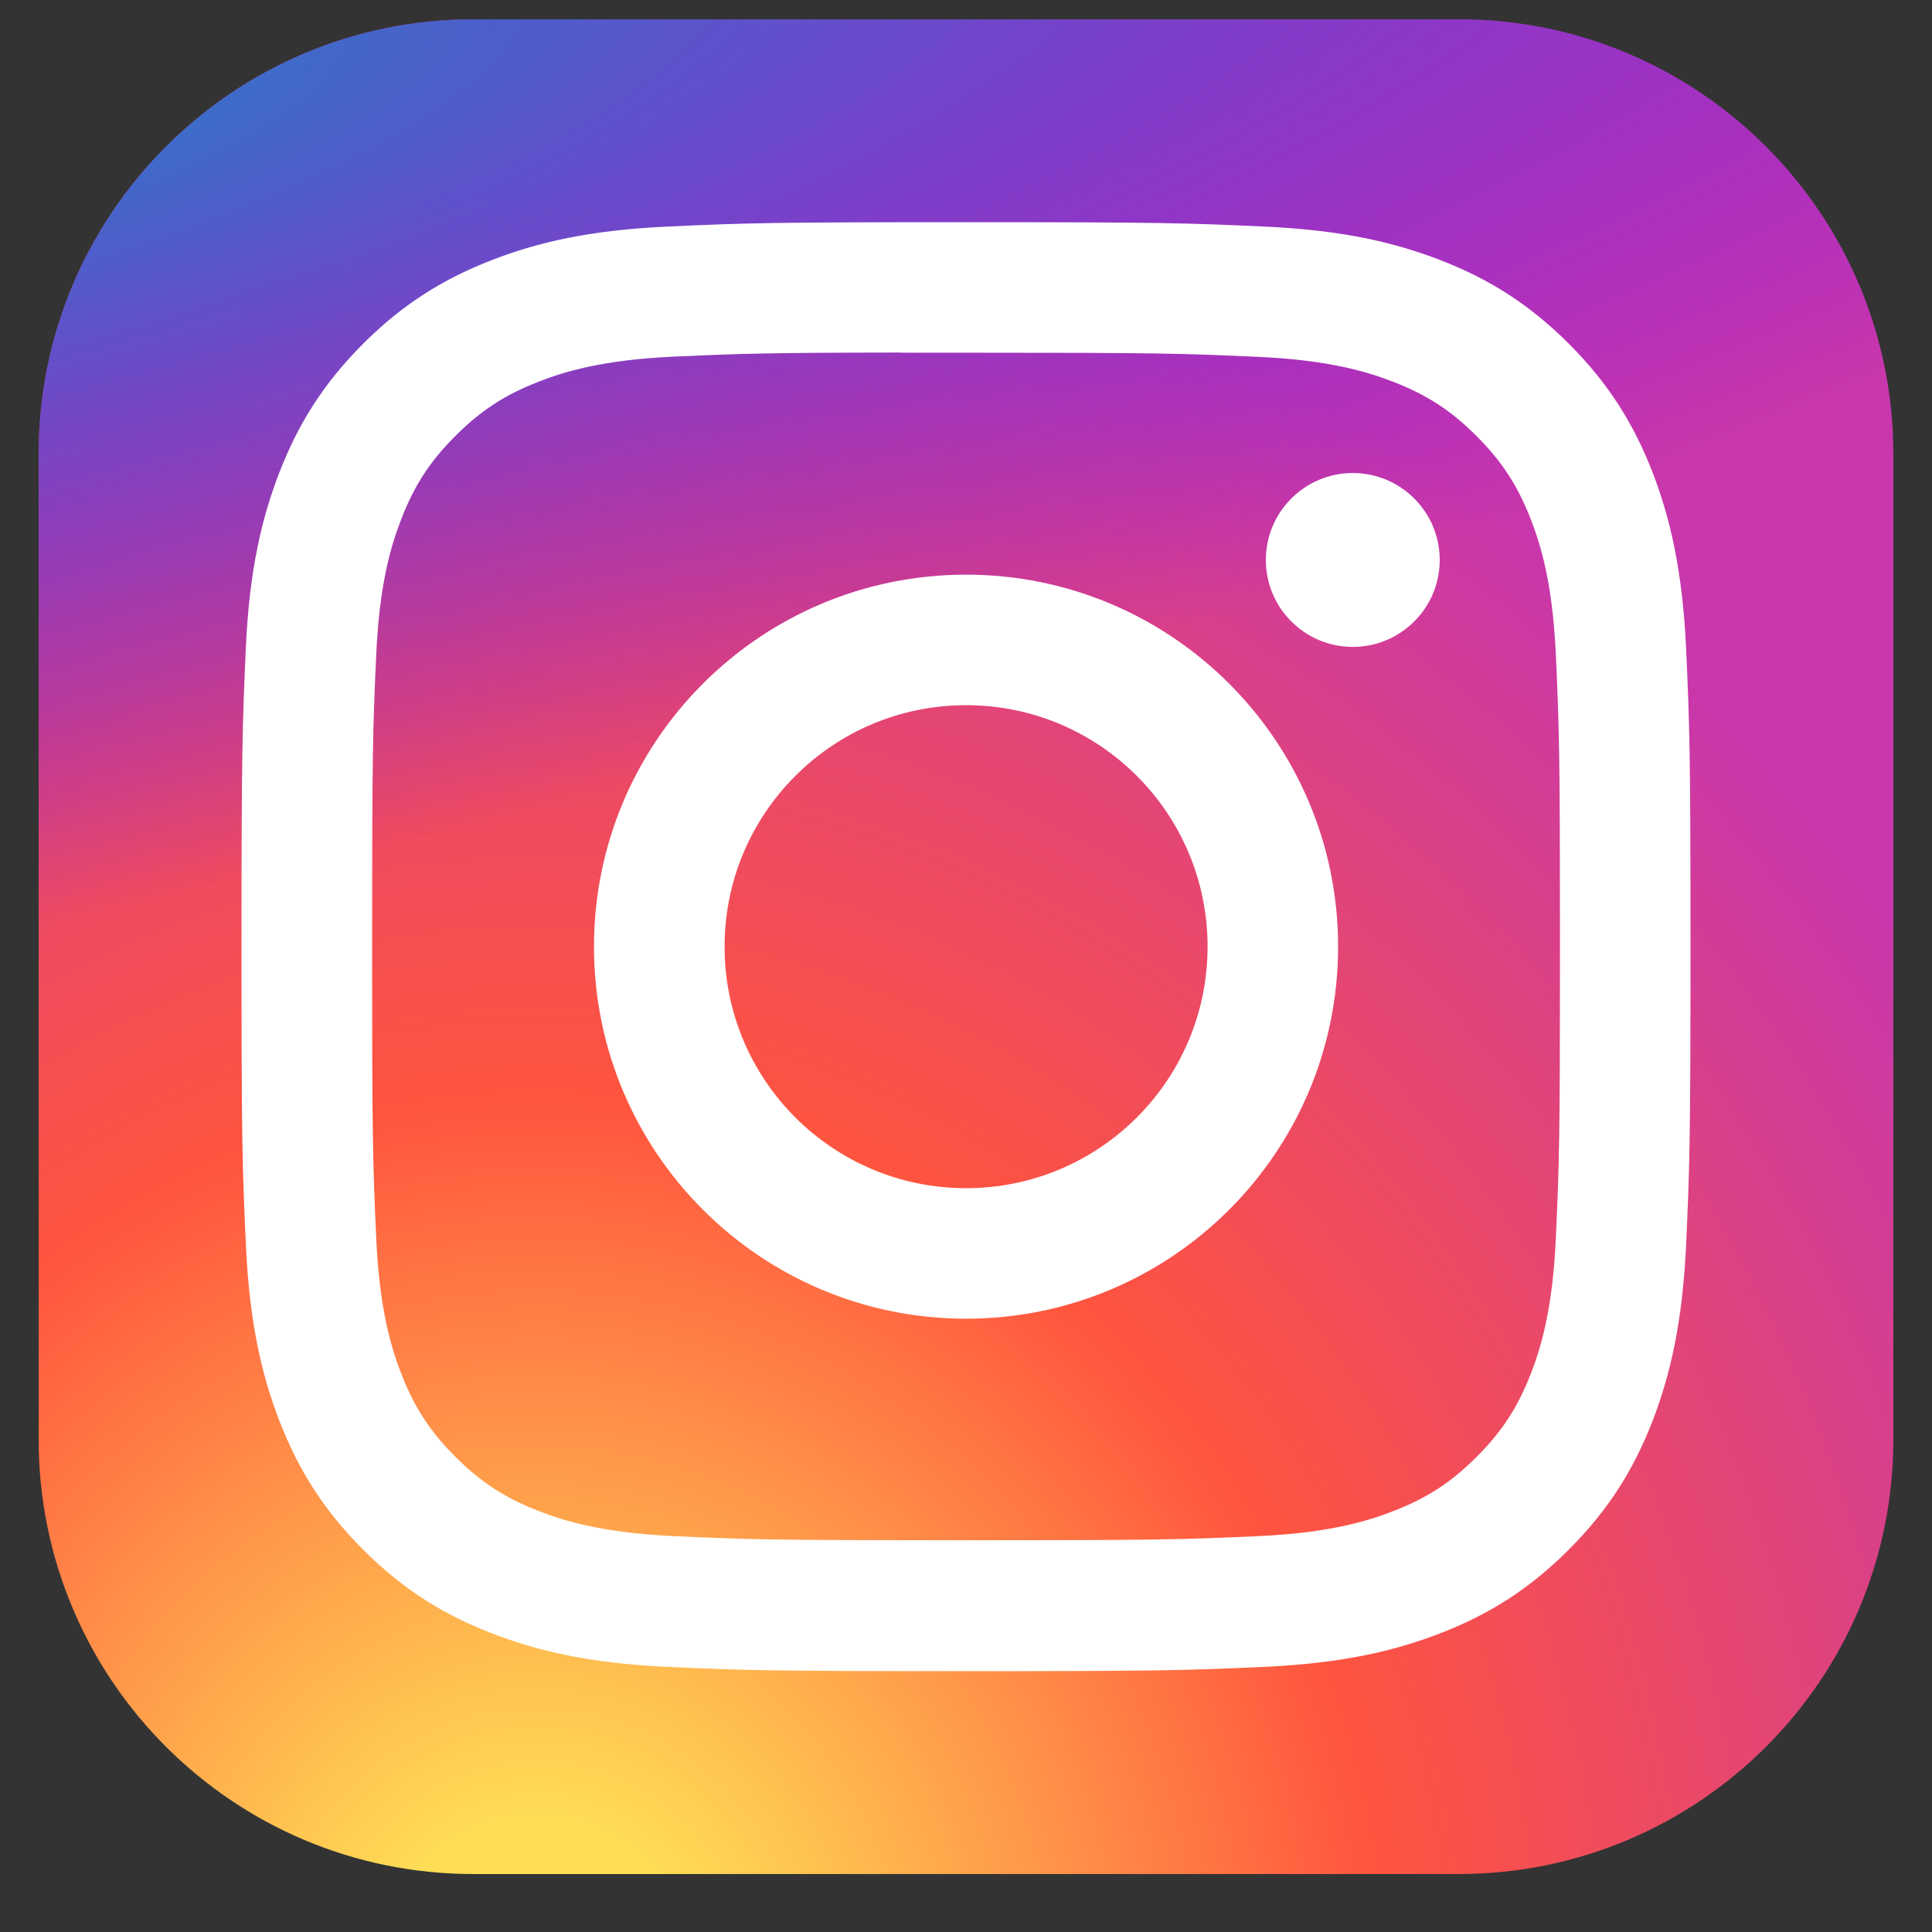 <svg xmlns="http://www.w3.org/2000/svg" width="25" height="25" viewBox="0 0 25 25" fill="none"><rect x="0" y="0" width="25" height="25" fill="#333333" stroke="none"/><g clip-path="url(#clip0_83_153)"><path d="M18.875 0.25H6.125C3.018 0.25 0.5 2.768 0.5 5.875V18.625C0.5 21.732 3.018 24.25 6.125 24.25H18.875C21.982 24.25 24.5 21.732 24.5 18.625V5.875C24.5 2.768 21.982 0.25 18.875 0.25Z" fill="url(#paint0_radial_83_153)"></path><path d="M18.875 0.25H6.125C3.018 0.25 0.5 2.768 0.5 5.875V18.625C0.5 21.732 3.018 24.25 6.125 24.25H18.875C21.982 24.25 24.5 21.732 24.5 18.625V5.875C24.5 2.768 21.982 0.25 18.875 0.25Z" fill="url(#paint1_radial_83_153)"></path><path d="M12.501 2.875C9.955 2.875 9.635 2.886 8.635 2.932C7.637 2.977 6.956 3.135 6.36 3.367C5.743 3.607 5.22 3.927 4.699 4.448C4.178 4.969 3.857 5.492 3.617 6.109C3.385 6.705 3.226 7.387 3.181 8.384C3.137 9.384 3.125 9.704 3.125 12.25C3.125 14.796 3.136 15.115 3.182 16.115C3.228 17.113 3.386 17.794 3.617 18.39C3.857 19.007 4.177 19.53 4.698 20.051C5.219 20.573 5.742 20.894 6.359 21.133C6.955 21.365 7.637 21.523 8.634 21.569C9.634 21.614 9.954 21.625 12.5 21.625C15.046 21.625 15.365 21.614 16.365 21.569C17.363 21.523 18.045 21.365 18.641 21.133C19.258 20.894 19.78 20.573 20.301 20.051C20.822 19.53 21.142 19.007 21.383 18.39C21.613 17.794 21.771 17.113 21.818 16.115C21.863 15.115 21.875 14.796 21.875 12.25C21.875 9.704 21.863 9.384 21.818 8.384C21.771 7.386 21.613 6.705 21.383 6.109C21.142 5.492 20.822 4.969 20.301 4.448C19.779 3.927 19.258 3.606 18.641 3.367C18.043 3.135 17.361 2.977 16.363 2.932C15.363 2.886 15.045 2.875 12.498 2.875H12.501ZM11.66 4.564C11.909 4.564 12.188 4.564 12.501 4.564C15.004 4.564 15.301 4.573 16.289 4.618C17.203 4.66 17.699 4.813 18.03 4.941C18.467 5.111 18.779 5.314 19.107 5.643C19.435 5.971 19.638 6.283 19.809 6.721C19.937 7.051 20.09 7.547 20.132 8.461C20.177 9.449 20.186 9.746 20.186 12.248C20.186 14.75 20.177 15.047 20.132 16.035C20.09 16.949 19.937 17.445 19.809 17.775C19.639 18.213 19.435 18.524 19.107 18.852C18.779 19.18 18.468 19.384 18.03 19.553C17.7 19.682 17.203 19.835 16.289 19.877C15.301 19.922 15.004 19.931 12.501 19.931C9.998 19.931 9.701 19.922 8.713 19.877C7.799 19.834 7.302 19.682 6.972 19.553C6.534 19.383 6.222 19.18 5.894 18.852C5.565 18.524 5.362 18.212 5.192 17.775C5.064 17.445 4.911 16.948 4.869 16.034C4.824 15.046 4.815 14.749 4.815 12.246C4.815 9.742 4.824 9.447 4.869 8.458C4.911 7.544 5.064 7.048 5.192 6.718C5.362 6.28 5.565 5.968 5.894 5.64C6.222 5.312 6.534 5.108 6.972 4.938C7.302 4.809 7.799 4.657 8.713 4.615C9.577 4.576 9.913 4.564 11.66 4.562V4.564ZM17.505 6.121C16.884 6.121 16.38 6.625 16.38 7.246C16.38 7.867 16.884 8.371 17.505 8.371C18.126 8.371 18.63 7.867 18.63 7.246C18.63 6.625 18.126 6.121 17.505 6.121V6.121ZM12.501 7.436C9.842 7.436 7.686 9.591 7.686 12.25C7.686 14.909 9.842 17.064 12.501 17.064C15.16 17.064 17.315 14.909 17.315 12.25C17.315 9.591 15.159 7.436 12.501 7.436H12.501ZM12.501 9.125C14.227 9.125 15.626 10.524 15.626 12.25C15.626 13.976 14.227 15.375 12.501 15.375C10.775 15.375 9.376 13.976 9.376 12.25C9.376 10.524 10.775 9.125 12.501 9.125Z" fill="white"></path></g><defs><radialGradient id="paint0_radial_83_153" cx="0" cy="0" r="1" gradientUnits="userSpaceOnUse" gradientTransform="translate(6.875 26.099) rotate(-90) scale(23.786 22.123)"><stop stop-color="#FFDD55"></stop><stop offset="0.1" stop-color="#FFDD55"></stop><stop offset="0.5" stop-color="#FF543E"></stop><stop offset="1" stop-color="#C837AB"></stop></radialGradient><radialGradient id="paint1_radial_83_153" cx="0" cy="0" r="1" gradientUnits="userSpaceOnUse" gradientTransform="translate(-3.52 1.979) rotate(78.681) scale(10.632 43.827)"><stop stop-color="#3771C8"></stop><stop offset="0.128" stop-color="#3771C8"></stop><stop offset="1" stop-color="#6600FF" stop-opacity="0"></stop></radialGradient><clipPath id="clip0_83_153"><rect width="24" height="24" fill="white" transform="translate(0.5 0.25)"></rect></clipPath></defs></svg>